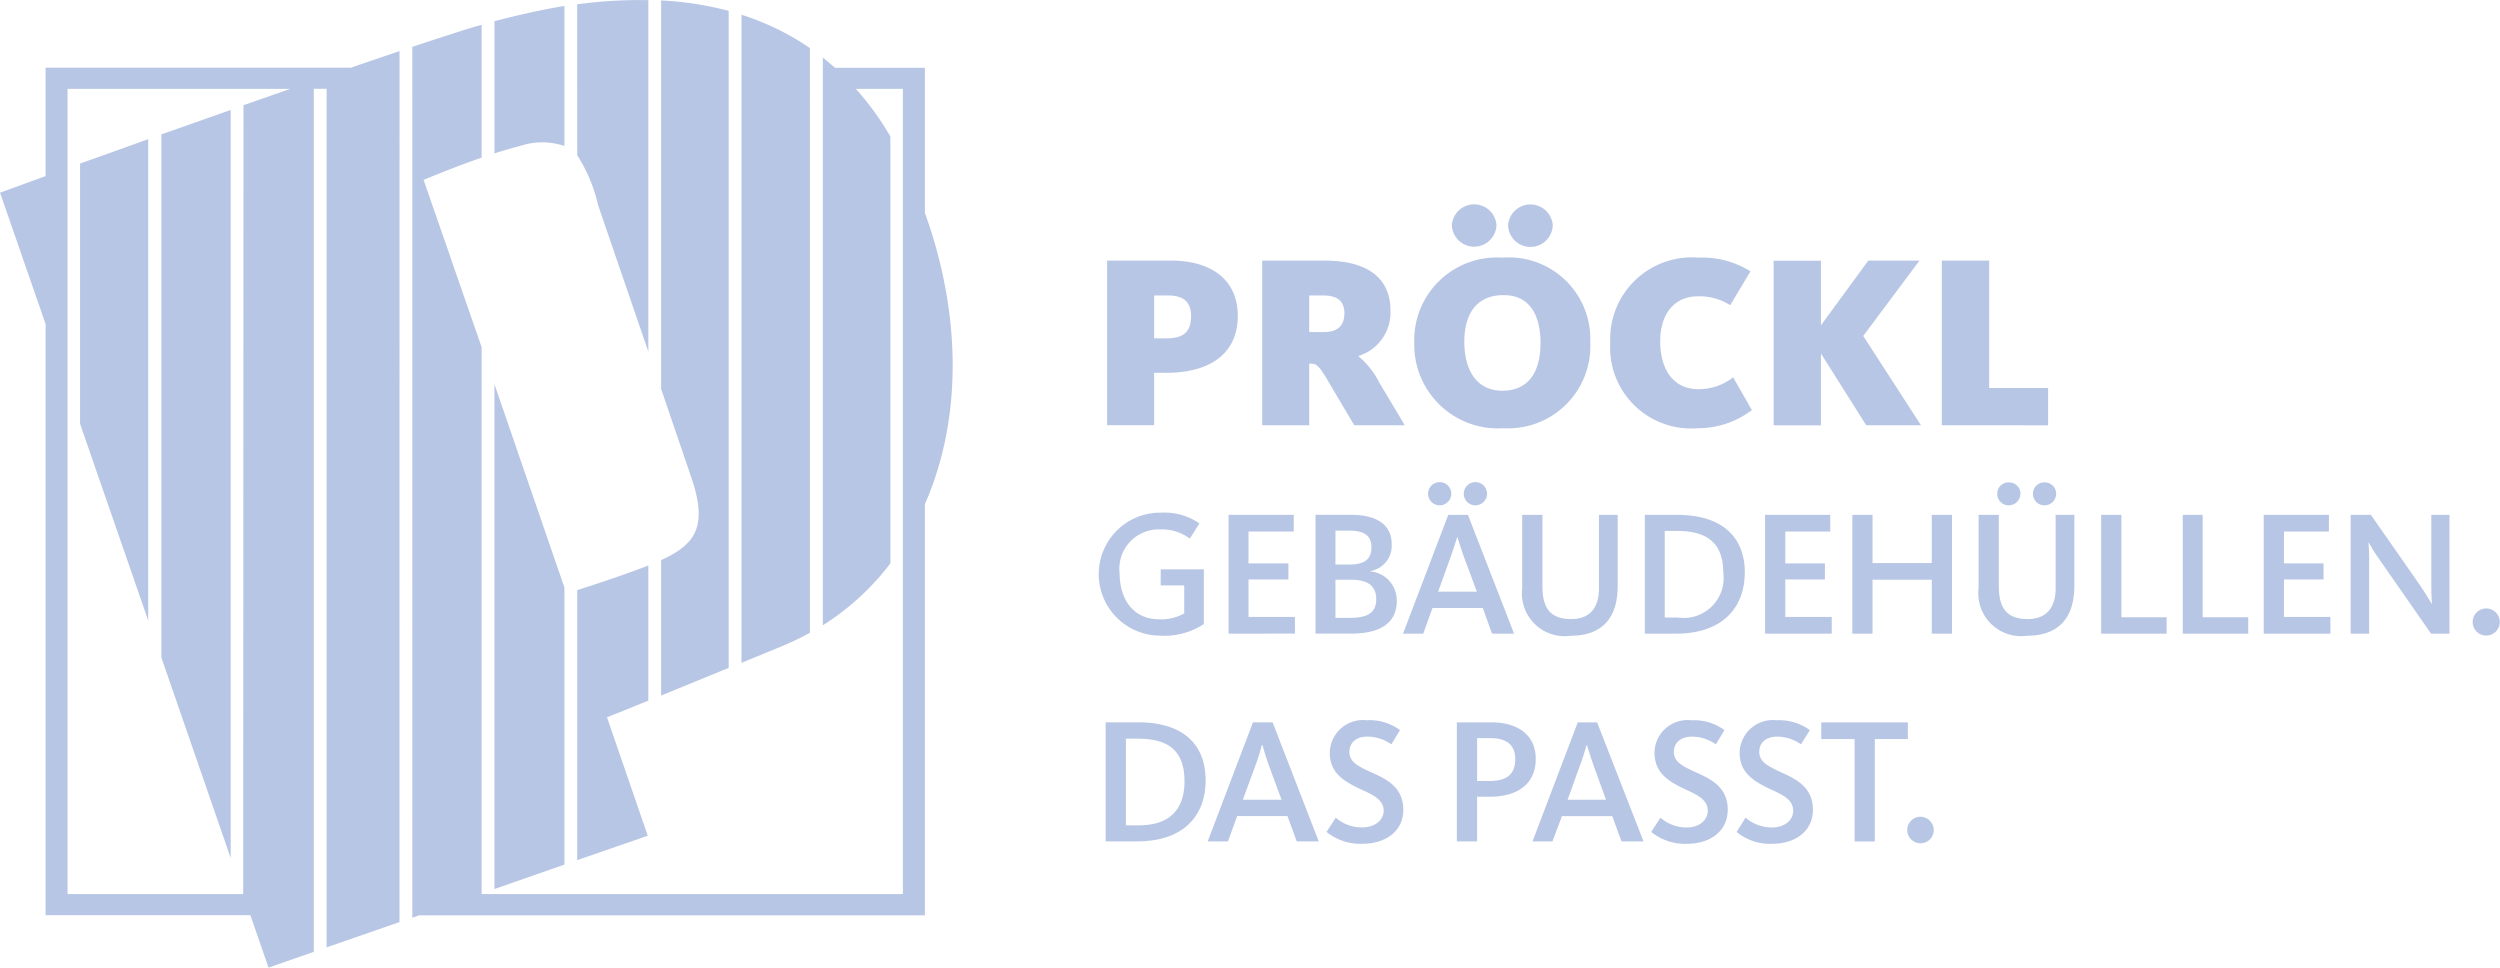 <svg xmlns="http://www.w3.org/2000/svg" width="147.477" height="57.115" viewBox="0 0 147.477 57.115">
  <g id="g1850" transform="translate(-10653 -8850.617)">
    <g id="g1827" transform="translate(10718.291 8862.671)">
      <g id="id3" transform="translate(0 0)">
        <rect id="rect1822" width="55.545" height="13.223" fill="none"/>
        <path id="path1824" d="M14379.709,9543.586c0-2.248-1.7-3.267-3.934-3.267H14372v9.711h2.774v-3.091h.72C14378.006,9546.939,14379.709,9545.851,14379.709,9543.586Zm-2.757.018c0,.913-.456,1.3-1.423,1.3h-.755v-2.528h.808C14376.479,9542.374,14376.952,9542.725,14376.952,9543.6Zm12.608,6.427-1.51-2.528a4.749,4.749,0,0,0-1.212-1.528v-.035a2.678,2.678,0,0,0,1.879-2.669c0-1.949-1.387-2.95-3.863-2.95h-3.705v9.711h2.774V9546.4h.105c.3,0,.439.088.9.843l1.651,2.792Zm-3.564-6.567c0,.667-.387,1.071-1.194,1.071h-.878v-2.16h.79C14385.627,9542.374,14386,9542.725,14386,9543.463Zm14.506,1.633a4.805,4.805,0,0,0-5.182-4.952,4.876,4.876,0,0,0-5.2,5.04,4.932,4.932,0,0,0,5.268,5.022A4.848,4.848,0,0,0,14400.5,9545.1Zm-2.934.088c0,1.492-.562,2.81-2.248,2.81-1.633,0-2.247-1.37-2.247-2.9,0-1.51.632-2.739,2.317-2.739C14397.024,9542.356,14397.568,9543.673,14397.568,9545.184Zm.721-6.954a1.321,1.321,0,0,0-2.635,0,1.318,1.318,0,0,0,2.635,0Zm-3.319,0a1.32,1.32,0,0,0-2.634,0,1.318,1.318,0,0,0,2.634,0Zm15.067,10.905-1.106-1.932a3.311,3.311,0,0,1-2.055.7c-1.493,0-2.248-1.194-2.248-2.827,0-1.562.79-2.651,2.23-2.651a3.366,3.366,0,0,1,1.9.526l1.194-2a5.333,5.333,0,0,0-3.056-.808,4.822,4.822,0,0,0-5.216,5.022,4.774,4.774,0,0,0,5.163,5.04A5.223,5.223,0,0,0,14410.037,9549.135Zm4.074-5v-3.811h-2.793v9.711h2.793V9545.8l2.669,4.232h3.231l-3.406-5.269,3.318-4.442h-3.021Zm13.4,5.9v-2.2h-3.477v-7.516h-2.793v9.711Z" transform="translate(-14371.982 -9537)" fill="#b8c6e5" fill-rule="evenodd"/>
      </g>
    </g>
    <g id="g1834" transform="translate(10717.8 8879.055)">
      <g id="id4" transform="translate(0 0)">
        <rect id="rect1829" width="82.677" height="9.079" fill="none"/>
        <path id="path1831" d="M14349.217,10479.359v-3.231h-2.547v.948h1.388v1.651a2.751,2.751,0,0,1-1.458.351c-1.633,0-2.354-1.281-2.354-2.722a2.322,2.322,0,0,1,2.406-2.581,2.709,2.709,0,0,1,1.738.544l.563-.9a3.633,3.633,0,0,0-2.266-.633,3.627,3.627,0,1,0-.088,7.254A4.255,4.255,0,0,0,14349.217,10479.359Zm5.373.563v-.984h-2.739v-2.212h2.353v-.948h-2.353v-1.879h2.669v-.984h-3.846v7.008Zm6.006-1.949a1.709,1.709,0,0,0-1.562-1.722v-.018a1.516,1.516,0,0,0,1.264-1.58c0-1.282-1.07-1.739-2.37-1.739h-2.125v7.008h2.09C14359.489,10479.922,14360.6,10479.395,14360.6,10477.973Zm-1.212-.07c0,.772-.509,1.088-1.527,1.088h-.878v-2.247h.931C14358.963,10476.743,14359.384,10477.164,14359.384,10477.9Zm-.28-3.091c0,.72-.4,1.036-1.317,1.036h-.808v-2h.825C14358.664,10473.846,14359.1,10474.144,14359.1,10474.812Zm3.6,3.6h2.968l.544,1.511h1.3l-2.722-7.008h-1.159l-2.669,7.008h1.193Zm2.616-.966h-2.282l.72-2c.21-.579.4-1.212.4-1.212h.018s.193.633.4,1.212Zm.6-5.777a.685.685,0,0,0-1.37,0,.685.685,0,0,0,1.37,0Zm-2.107,0a.685.685,0,0,0-1.37,0,.685.685,0,0,0,1.37,0Zm9.816,5.479v-4.232h-1.106v4.338c0,1.089-.492,1.809-1.633,1.809-1.212,0-1.7-.614-1.7-1.932v-4.215h-1.194v4.338a2.519,2.519,0,0,0,2.863,2.793C14372.73,10480.045,14373.626,10478.973,14373.626,10477.146Zm7.5-.825c0-2.02-1.248-3.407-4-3.407h-1.9v7.008h1.845C14379.859,10479.922,14381.125,10478.341,14381.125,10476.321Zm-1.266.035a2.36,2.36,0,0,1-2.687,2.616h-.772v-5.109h.72C14378.982,10473.863,14379.859,10474.636,14379.859,10476.356Zm6.393,3.565v-.984h-2.739v-2.212h2.336v-.948h-2.336v-1.879h2.651v-.984h-3.846v7.008Zm7.095,0v-7.008h-1.194v2.846h-3.494v-2.846h-1.194v7.008h1.194v-3.179h3.494v3.179Zm7.218-2.775v-4.232h-1.106v4.338c0,1.089-.509,1.809-1.651,1.809-1.193,0-1.7-.614-1.7-1.932v-4.215h-1.193v4.338a2.526,2.526,0,0,0,2.862,2.793C14399.651,10480.045,14400.564,10478.973,14400.564,10477.146Zm-3.179-5.479a.671.671,0,0,0-.685-.668.661.661,0,0,0-.686.668.674.674,0,0,0,.686.685A.685.685,0,0,0,14397.386,10471.668Zm2.107,0a.671.671,0,0,0-.685-.668.661.661,0,0,0-.686.668.674.674,0,0,0,.686.685A.685.685,0,0,0,14399.493,10471.668Zm6.515,8.254v-.967h-2.669v-6.041h-1.194v7.008Zm4.813,0v-.967h-2.687v-6.041h-1.176v7.008Zm4.847,0v-.984h-2.739v-2.212h2.335v-.948h-2.335v-1.879h2.651v-.984h-3.846v7.008Zm7.024,0v-7.008h-1.071v4.215c0,.527.035.983.035,1.019h-.018c-.018-.018-.334-.562-.7-1.106l-2.881-4.127h-1.193v7.008h1.088v-4.514c0-.4-.035-.825-.035-.86h.018a8.93,8.93,0,0,0,.615.983l3.056,4.391Zm2.968-.686a.8.8,0,0,0-1.6,0,.8.8,0,0,0,1.6,0Z" transform="translate(-14343 -10470.982)" fill="#b8c6e5" fill-rule="evenodd"/>
      </g>
    </g>
    <g id="g1841" transform="translate(10718.221 8893.104)">
      <g id="id5" transform="translate(0 0)">
        <rect id="rect1836" width="48.872" height="7.323" fill="none"/>
        <path id="path1838" d="M14372.9,11273.547c0-2.037-1.229-3.424-3.986-3.424H14367v7.023h1.861C14371.653,11277.146,14372.9,11275.584,14372.9,11273.547Zm-1.247.053c0,1.7-.913,2.6-2.7,2.6h-.755v-5.111h.7C14370.775,11271.088,14371.653,11271.861,14371.653,11273.6Zm3.108,2.055h2.968l.544,1.492h1.3l-2.722-7.023h-1.159l-2.669,7.023h1.194Zm2.617-.966h-2.283l.737-2a12.718,12.718,0,0,0,.387-1.229h.034c.105.387.176.633.387,1.229Zm7.182.6c0-1.334-.966-1.809-1.914-2.229-.72-.334-1.264-.58-1.264-1.194,0-.562.421-.9,1.053-.9a2.5,2.5,0,0,1,1.423.456l.509-.843a3.042,3.042,0,0,0-1.967-.579,1.964,1.964,0,0,0-2.178,1.9c0,1.124.7,1.615,1.581,2.055.808.387,1.6.649,1.6,1.387,0,.527-.492.983-1.282.983a2.348,2.348,0,0,1-1.546-.579l-.544.843a3.18,3.18,0,0,0,2.09.7C14383.612,11277.287,14384.561,11276.479,14384.561,11275.285Zm7.814-3.021c0-1.439-1.123-2.142-2.6-2.142h-2.055v7.023h1.194v-2.634h.72C14391.34,11274.513,14392.375,11273.74,14392.375,11272.265Zm-1.211.035c0,.843-.457,1.282-1.511,1.282h-.737v-2.529h.772C14390.742,11271.053,14391.164,11271.527,14391.164,11272.3Zm2.757,3.354h2.968l.545,1.492h1.3l-2.739-7.023h-1.142l-2.669,7.023h1.177Zm2.6-.966h-2.266l.721-2c.211-.579.281-.843.4-1.229h.018c.123.387.193.633.4,1.229Zm7.183.6c0-1.334-.966-1.809-1.9-2.229-.72-.334-1.282-.58-1.282-1.194,0-.562.439-.9,1.071-.9a2.432,2.432,0,0,1,1.405.456l.509-.843a3.042,3.042,0,0,0-1.967-.579,1.948,1.948,0,0,0-2.16,1.9c0,1.124.7,1.615,1.563,2.055.808.387,1.58.649,1.58,1.387,0,.527-.475.983-1.246.983a2.346,2.346,0,0,1-1.546-.579l-.544.843a3.18,3.18,0,0,0,2.09.7C14402.754,11277.287,14403.7,11276.479,14403.7,11275.285Zm5.022,0c0-1.334-.966-1.809-1.9-2.229-.7-.334-1.265-.58-1.265-1.194,0-.562.422-.9,1.054-.9a2.43,2.43,0,0,1,1.405.456l.526-.843a3.087,3.087,0,0,0-1.967-.579,1.964,1.964,0,0,0-2.178,1.9c0,1.124.721,1.615,1.581,2.055.808.387,1.58.649,1.58,1.387,0,.527-.474.983-1.265.983a2.392,2.392,0,0,1-1.545-.579l-.527.843a3.085,3.085,0,0,0,2.072.7C14407.776,11277.287,14408.725,11276.479,14408.725,11275.285Zm5.6-4.18v-.982h-5.109v.982h1.967v6.041h1.193v-6.041Zm1.528,5.374a.791.791,0,0,0-.808-.79.782.782,0,1,0,.808.79Z" transform="translate(-14367 -11270)" fill="#b8c6e5" fill-rule="evenodd"/>
      </g>
    </g>
    <g id="g1848" transform="translate(10653 8850.617)">
      <g id="id6" transform="translate(0 0)">
        <rect id="rect1843" width="56.23" height="57.108" transform="translate(0 0.007)" fill="none"/>
        <path id="path1845" d="M10677.321,8853.382c1.493-.491,2.774-.913,3.706-1.194l.386-.105v7.833c-1.773.614-3.424,1.316-3.424,1.316l3.424,9.87v32.259h24.849v-47.5h-2.774a16.743,16.743,0,0,1,2.037,2.81v25.182a15.164,15.164,0,0,1-3.986,3.653v-33.489c.246.193.474.387.72.6h5.3v8.552c2.283,6.357,2.09,12.434,0,17.192v24.252h-29.836l-.4.141Zm-.755,51.629-4.3,1.493v-50.646h-.755v50.909l-2.669.931-1.071-3.091h-12.082v-34.876l-2.687-7.745,2.687-.982v-6.393h18.018c1-.352,1.967-.668,2.862-.983Zm-18.843-44.745c1.194-.421,2.563-.913,4.021-1.439v28.4l-4.021-11.607Zm4.794-1.721c1.317-.457,2.688-.948,4.092-1.44v44.131l-4.092-11.836Zm23.777.685a4.11,4.11,0,0,0-2.563-.018c-.474.123-1.019.281-1.563.457v-7.8c1.212-.316,2.617-.65,4.127-.9Zm-18.931-2.405,2.757-.966h-13.135v47.5h10.36Zm18.931,28.448v16.35l-4.127,1.439v-29.783Zm4.953-1.3v7.973c-2.055.844-2.441.984-2.441.984l2.406,6.988-4.162,1.44v-15.928c.825-.264,2.353-.755,3.986-1.37Zm-4.2-33.1a27.212,27.212,0,0,1,4.2-.246v20.739l-2.969-8.657a9.156,9.156,0,0,0-1.229-2.933Zm8.938,39.143-3.986,1.634v-7.99c2.037-.931,2.775-1.984,1.774-4.9l-1.774-5.2v-22.917a19.617,19.617,0,0,1,3.986.614Zm4.795-2.072a16.854,16.854,0,0,1-1.6.773l-2.441,1v-38.23a15.369,15.369,0,0,1,4.039,1.967Z" transform="translate(-10653 -8850.618)" fill="#b8c6e5" fill-rule="evenodd"/>
      </g>
    </g>
  </g>
</svg>
